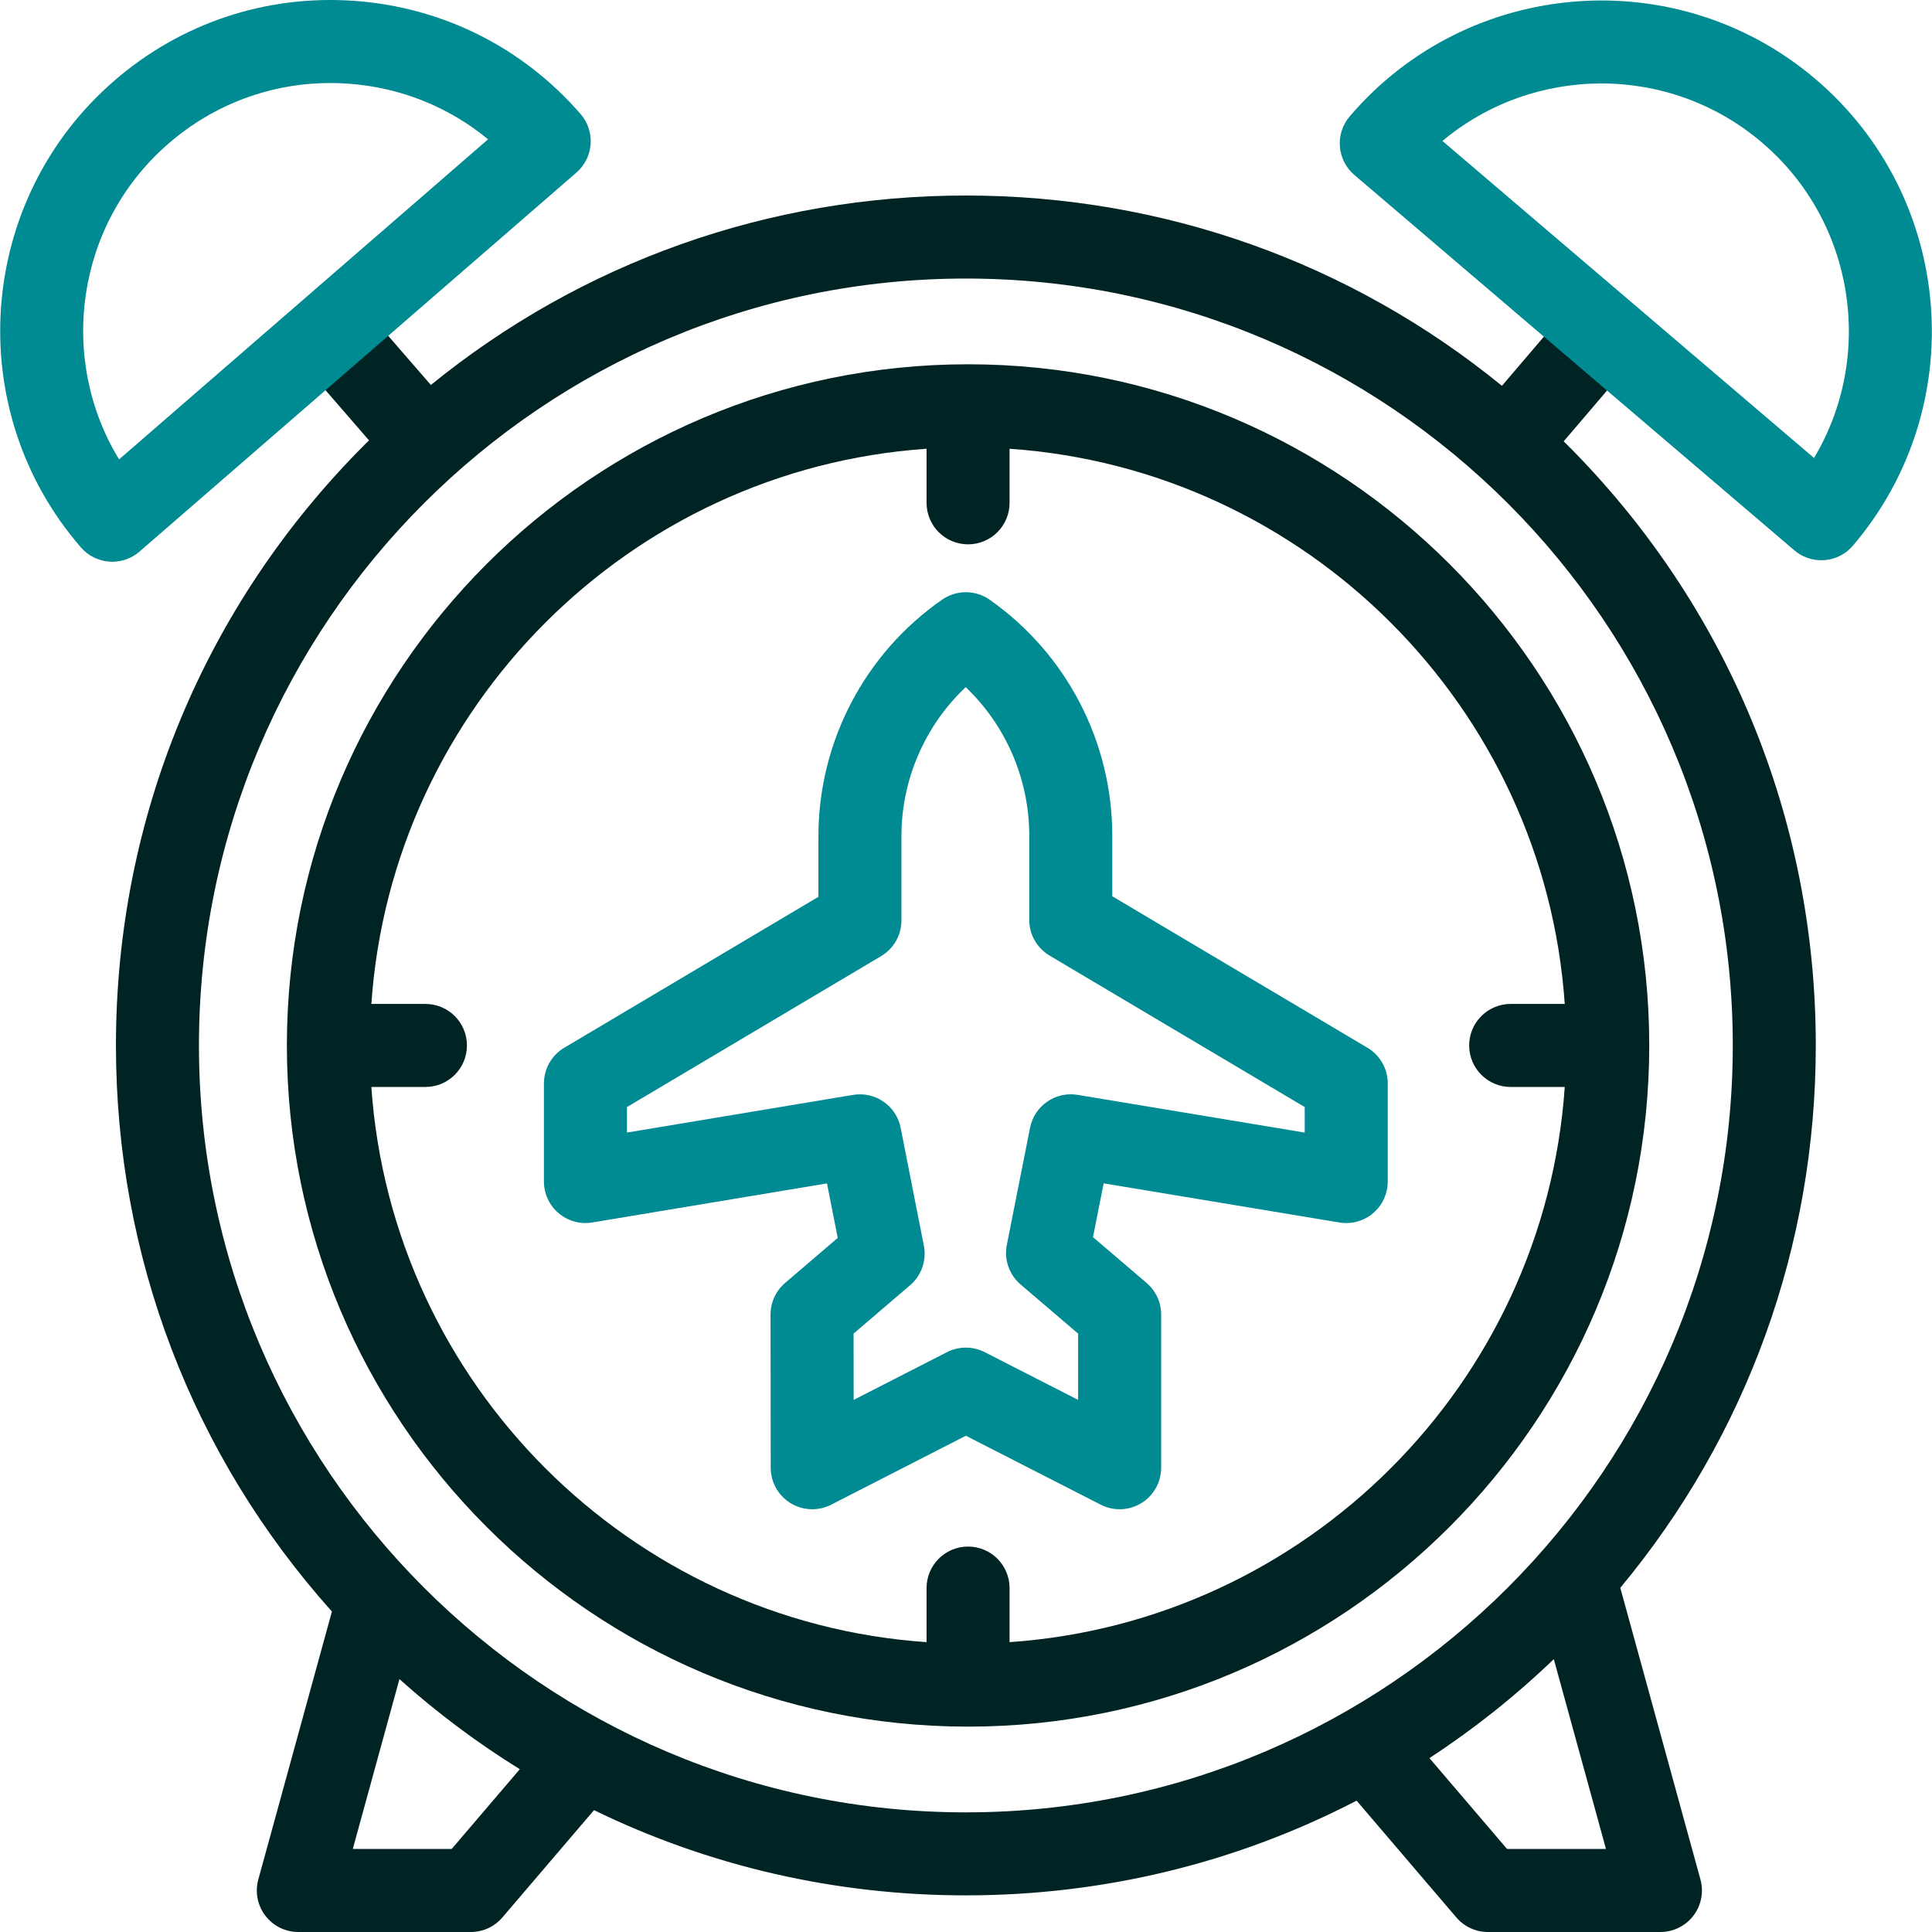 <svg xmlns="http://www.w3.org/2000/svg" width="80" height="80" viewBox="0 0 80 80" fill="none"><g clip-path="url(#clip0_19277_2694)"><path d="M67.093 65.748C72.334 59.446 75.188 51.588 75.188 43.29C75.188 33.889 71.527 25.051 64.88 18.404C64.837 18.361 64.792 18.319 64.748 18.276L67.434 15.128C68.05 14.405 67.964 13.321 67.242 12.705C66.52 12.089 65.435 12.174 64.819 12.897L62.192 15.976C55.935 10.872 48.178 8.096 39.994 8.096C31.829 8.096 24.09 10.859 17.841 15.941L15.178 12.871C14.556 12.154 13.471 12.077 12.754 12.699C12.037 13.321 11.96 14.406 12.582 15.123L15.281 18.236C15.224 18.292 15.166 18.347 15.109 18.404C8.462 25.051 4.801 33.889 4.801 43.29C4.801 52.025 7.963 60.273 13.744 66.73L10.696 77.826C10.553 78.343 10.661 78.897 10.986 79.323C11.311 79.75 11.817 80 12.353 80H19.496C19.999 80 20.476 79.78 20.803 79.397L24.597 74.954C29.334 77.262 34.57 78.483 39.994 78.483C45.719 78.483 51.234 77.124 56.174 74.561L60.304 79.397C60.631 79.78 61.108 80 61.611 80H68.754C69.29 80 69.796 79.75 70.121 79.323C70.446 78.897 70.554 78.343 70.412 77.826L67.093 65.748ZM18.703 76.562H14.608L16.54 69.528C18.103 70.928 19.77 72.174 21.524 73.259L18.703 76.562ZM8.238 43.29C8.238 25.779 22.484 11.534 39.994 11.534C57.505 11.534 71.751 25.779 71.751 43.29C71.751 60.8 57.505 75.046 39.994 75.046C22.484 75.046 8.238 60.8 8.238 43.29ZM62.404 76.562L59.19 72.799C61.013 71.608 62.737 70.24 64.34 68.702L66.5 76.562H62.404Z" fill="#002324"></path><path d="M40.085 15.084C24.532 15.084 11.879 27.737 11.879 43.29C11.879 58.843 24.532 71.496 40.085 71.496C55.638 71.496 68.292 58.843 68.292 43.29C68.292 27.737 55.638 15.084 40.085 15.084ZM41.804 67.998V65.759C41.804 64.81 41.035 64.04 40.085 64.04C39.136 64.04 38.367 64.81 38.367 65.759V67.998C26.076 67.152 16.224 57.299 15.377 45.009H17.616C18.566 45.009 19.335 44.239 19.335 43.29C19.335 42.341 18.566 41.571 17.616 41.571H15.377C16.224 29.281 26.076 19.428 38.367 18.582V20.821C38.367 21.77 39.136 22.54 40.085 22.54C41.035 22.54 41.804 21.77 41.804 20.821V18.582C54.095 19.428 63.947 29.281 64.793 41.571H62.554C61.605 41.571 60.835 42.341 60.835 43.29C60.835 44.239 61.605 45.009 62.554 45.009H64.793C63.947 57.299 54.095 67.151 41.804 67.998Z" fill="#002324"></path><path d="M56.622 43.385L46.057 37.113V34.599C46.057 30.716 44.159 27.065 40.981 24.834C40.389 24.418 39.598 24.42 39.006 24.834C35.802 27.063 33.889 30.724 33.889 34.628V37.135L23.365 43.385C22.843 43.694 22.523 44.256 22.523 44.863V48.925C22.523 49.43 22.746 49.91 23.131 50.236C23.517 50.563 24.026 50.703 24.525 50.62L34.244 49.002L34.689 51.259L32.508 53.125C32.126 53.452 31.906 53.93 31.906 54.433L31.914 60.778C31.915 61.376 32.227 61.931 32.737 62.243C33.011 62.41 33.322 62.495 33.633 62.495C33.901 62.495 34.17 62.432 34.416 62.306L39.994 59.451L45.58 62.306C46.112 62.579 46.749 62.554 47.259 62.242C47.77 61.929 48.081 61.374 48.081 60.776V54.431C48.081 53.928 47.861 53.45 47.478 53.124L45.259 51.228L45.7 49L55.464 50.621C55.961 50.703 56.471 50.563 56.856 50.236C57.241 49.91 57.464 49.43 57.464 48.925V44.863C57.464 44.256 57.144 43.694 56.622 43.385ZM54.026 46.898L44.62 45.336C43.705 45.184 42.833 45.787 42.652 46.698L41.691 51.547C41.57 52.157 41.788 52.784 42.261 53.188L44.643 55.223V57.967L40.776 55.99C40.284 55.739 39.702 55.739 39.21 55.991L35.348 57.967L35.345 55.221L37.686 53.218C38.158 52.814 38.375 52.188 38.255 51.58L37.294 46.7C37.115 45.788 36.243 45.184 35.325 45.337L25.961 46.897V45.841L36.485 39.591C37.007 39.281 37.326 38.72 37.326 38.113V34.628C37.326 32.274 38.303 30.044 39.988 28.453C41.654 30.043 42.619 32.262 42.619 34.599V38.091C42.619 38.698 42.939 39.259 43.461 39.569L54.026 45.841V46.898H54.026Z" fill="#008A91"></path><path d="M24.457 5.97C24.489 5.515 24.339 5.066 24.041 4.722C21.644 1.959 18.314 0.294 14.666 0.035C11.017 -0.224 7.486 0.953 4.723 3.35C-0.981 8.298 -1.597 16.964 3.351 22.668C3.65 23.012 4.073 23.224 4.528 23.256C4.568 23.259 4.609 23.261 4.649 23.261C5.062 23.261 5.462 23.112 5.776 22.84L23.868 7.146C24.213 6.848 24.424 6.424 24.457 5.97ZM4.93 19.023C2.378 14.829 3.145 9.269 6.975 5.947C8.857 4.315 11.214 3.438 13.68 3.438C13.927 3.438 14.174 3.446 14.422 3.464C16.574 3.617 18.579 4.423 20.21 5.769L4.93 19.023Z" fill="#008A91"></path><path d="M75.194 3.29C69.45 -1.611 60.789 -0.924 55.888 4.82C55.592 5.167 55.446 5.617 55.482 6.071C55.518 6.526 55.733 6.947 56.08 7.243L74.3 22.788C74.612 23.055 75.008 23.199 75.416 23.199C75.461 23.199 75.506 23.198 75.552 23.194C76.006 23.158 76.427 22.943 76.724 22.596C81.624 16.852 80.938 8.191 75.194 3.29ZM75.115 18.964L59.728 5.837C63.493 2.687 69.106 2.615 72.963 5.905C76.82 9.196 77.632 14.75 75.115 18.964Z" fill="#008A91"></path></g><defs><clipPath id="clip0_19277_2694"><rect width="80" height="80" fill="white"></rect></clipPath></defs></svg>
